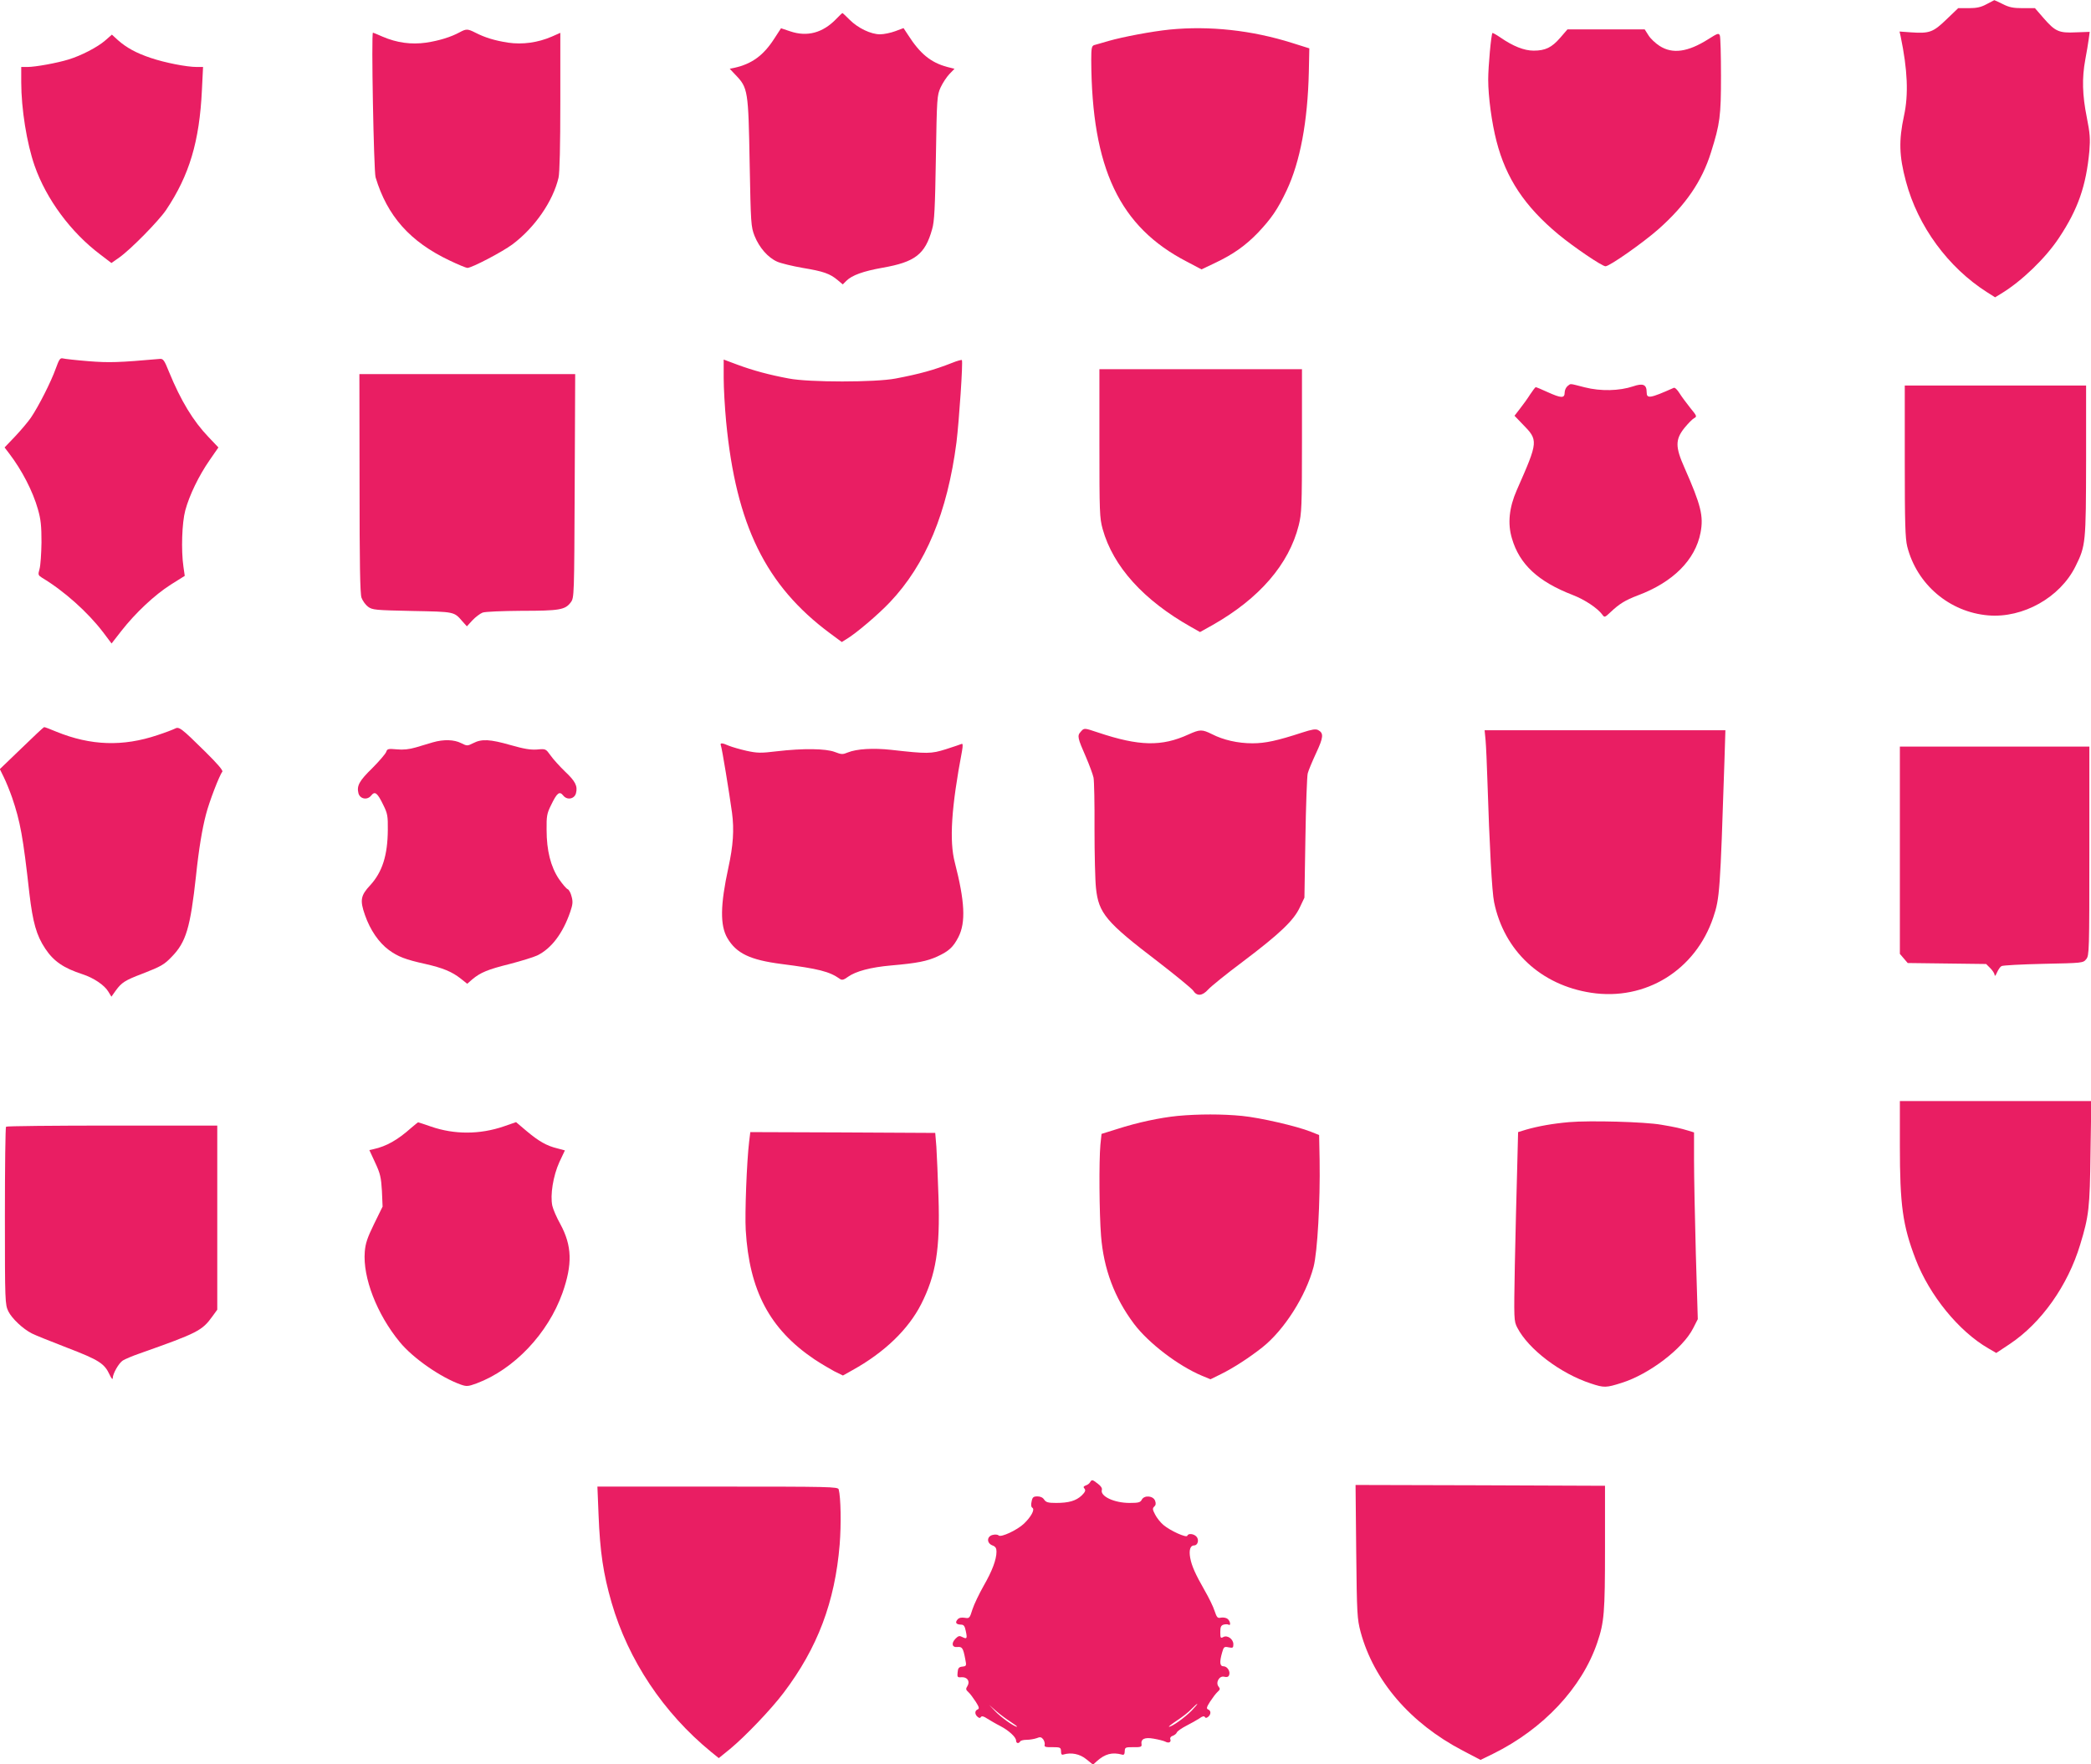 <?xml version="1.0" standalone="no"?>
<!DOCTYPE svg PUBLIC "-//W3C//DTD SVG 20010904//EN"
 "http://www.w3.org/TR/2001/REC-SVG-20010904/DTD/svg10.dtd">
<svg version="1.0" xmlns="http://www.w3.org/2000/svg"
 width="1280pt" height="1080pt" viewBox="0 0 1280 1080"
 preserveAspectRatio="xMidYMid meet">
<g transform="translate(0,1080) scale(0.1,-0.1)"
fill="#e91e63" stroke="none">
<path d="M12160 10774 c-33 -18 -60 -24 -109 -24 l-64 0 -72 -69 c-81 -78
-103 -87 -217 -79 l-70 5 7 -31 c42 -202 49 -355 20 -486 -32 -149 -30 -244
12 -400 73 -275 259 -528 497 -679 l49 -31 36 22 c126 76 273 218 355 342 117
176 166 318 186 531 6 77 4 107 -16 208 -27 135 -30 238 -9 352 8 44 18 100
21 125 l6 45 -85 -3 c-103 -5 -126 5 -198 88 l-52 60 -74 0 c-59 0 -84 5 -123
25 -27 14 -51 24 -52 24 -2 -1 -23 -12 -48 -25z"/>
<path d="M5119 10684 c-82 -85 -177 -111 -281 -76 l-57 19 -41 -63 c-66 -103
-137 -155 -244 -179 l-29 -6 35 -37 c77 -80 79 -95 87 -542 7 -371 8 -387 30
-444 29 -72 82 -133 139 -158 23 -10 93 -27 156 -38 127 -21 166 -35 213 -74
l32 -27 22 22 c34 34 103 59 221 80 200 35 261 82 304 236 14 47 18 130 23
438 6 369 7 381 29 430 13 28 37 64 54 82 l31 32 -44 11 c-101 27 -167 81
-241 197 l-27 41 -51 -19 c-27 -10 -69 -19 -93 -19 -56 0 -135 38 -186 89 -23
23 -42 41 -44 41 -2 0 -19 -16 -38 -36z"/>
<path d="M7160 10619 c-108 -11 -284 -44 -375 -70 -38 -11 -78 -23 -87 -25
-15 -5 -18 -18 -18 -92 3 -663 173 -1021 586 -1234 l89 -47 82 39 c110 52 186
105 264 186 82 87 120 142 175 258 83 176 129 422 136 726 l3 144 -105 33
c-247 78 -506 106 -750 82z"/>
<path d="M2815 10603 c-55 -30 -127 -52 -206 -64 -92 -13 -180 -1 -268 37 -29
13 -56 24 -58 24 -11 0 5 -846 16 -885 71 -237 211 -395 454 -510 52 -25 101
-45 108 -45 27 0 216 99 277 145 136 102 247 263 281 407 7 30 11 194 11 467
l0 420 -52 -23 c-85 -37 -180 -50 -268 -37 -83 13 -141 31 -200 61 -47 24 -56
24 -95 3z"/>
<path d="M9551 10569 c-52 -60 -91 -79 -163 -79 -58 0 -126 27 -204 81 -25 17
-47 29 -48 27 -8 -8 -26 -206 -26 -285 0 -105 22 -267 51 -378 58 -226 172
-398 379 -570 93 -77 267 -195 288 -195 25 0 230 144 324 227 167 148 267 294
322 471 55 175 61 221 61 467 0 127 -3 238 -7 248 -7 16 -14 13 -71 -23 -125
-79 -219 -92 -298 -41 -25 16 -56 45 -68 65 l-23 36 -236 0 -237 0 -44 -51z"/>
<path d="M645 10553 c-48 -42 -149 -94 -225 -117 -71 -22 -204 -46 -252 -46
l-38 0 0 -93 c0 -163 34 -375 82 -512 71 -203 221 -407 402 -543 l68 -52 47
33 c69 48 242 224 288 292 142 212 204 419 219 733 l7 142 -39 0 c-61 0 -194
26 -280 55 -90 30 -150 63 -203 110 l-36 33 -40 -35z"/>
<path d="M341 8543 c-28 -79 -105 -231 -152 -300 -18 -26 -62 -78 -97 -115
l-64 -67 29 -38 c77 -101 144 -230 175 -340 18 -62 22 -103 22 -203 -1 -69 -6
-142 -12 -163 -10 -35 -9 -38 16 -54 135 -81 280 -211 373 -333 l52 -69 60 77
c86 110 203 220 302 283 l86 54 -8 55 c-15 103 -9 270 11 345 25 93 83 213
149 308 l54 78 -59 62 c-96 100 -171 224 -244 402 -28 70 -35 80 -56 78 -250
-22 -309 -24 -436 -14 -75 6 -146 14 -157 17 -17 4 -23 -5 -44 -63z"/>
<path d="M4430 8486 c0 -62 7 -182 15 -267 61 -633 242 -1003 635 -1295 l73
-54 29 18 c56 33 193 149 265 225 220 232 352 549 408 979 16 131 41 496 33
504 -3 2 -30 -5 -59 -17 -112 -44 -199 -68 -346 -96 -124 -24 -531 -24 -654 0
-119 22 -219 49 -316 85 l-83 31 0 -113z"/>
<path d="M6730 8087 c0 -424 1 -457 20 -526 64 -229 250 -435 541 -599 l55
-31 77 43 c287 163 467 372 527 610 18 73 20 112 20 518 l0 438 -620 0 -620 0
0 -453z"/>
<path d="M2201 7843 c0 -491 3 -677 12 -702 7 -19 25 -44 40 -55 27 -20 45
-21 271 -26 262 -5 255 -4 307 -64 l27 -30 34 37 c19 20 47 41 62 47 16 6 118
10 239 11 232 0 267 6 301 52 21 28 21 36 24 713 l3 684 -661 0 -660 0 1 -667z"/>
<path d="M9596 8437 c-10 -8 -18 -26 -18 -40 0 -36 -21 -35 -105 3 -36 17 -69
30 -72 30 -3 0 -18 -20 -34 -44 -15 -24 -43 -63 -62 -87 l-34 -44 48 -50 c99
-101 99 -103 -34 -405 -47 -107 -57 -205 -30 -295 46 -159 160 -265 372 -347
73 -28 152 -80 182 -121 13 -18 15 -17 50 16 54 51 90 73 166 102 217 81 353
218 385 385 19 101 3 167 -99 398 -56 126 -56 171 -1 241 22 27 49 55 60 61
19 10 18 13 -23 63 -23 29 -53 69 -66 90 -13 21 -28 36 -35 33 -146 -65 -166
-68 -166 -27 0 47 -22 57 -83 36 -84 -28 -198 -31 -296 -6 -99 25 -83 24 -105
8z"/>
<path d="M11660 7977 c0 -382 3 -473 15 -522 59 -233 259 -402 496 -422 213
-18 440 110 534 300 63 127 64 142 65 650 l0 457 -555 0 -555 0 0 -463z"/>
<path d="M132 6220 l-133 -128 24 -49 c13 -26 36 -82 51 -125 50 -147 67 -238
106 -588 21 -177 43 -256 97 -337 51 -77 112 -119 229 -157 68 -22 134 -67
157 -106 l19 -31 27 38 c36 49 56 62 161 102 116 45 135 56 181 104 88 90 114
177 149 497 17 163 38 288 61 375 20 78 82 239 100 261 6 7 -29 48 -104 122
-150 148 -161 156 -188 141 -12 -6 -59 -24 -105 -39 -211 -71 -408 -65 -619
21 -38 16 -72 29 -75 28 -3 0 -65 -58 -138 -129z"/>
<path d="M6615 6320 c-22 -24 -18 -39 33 -155 21 -49 42 -106 46 -125 4 -19 7
-161 6 -315 0 -154 4 -316 9 -361 16 -154 61 -208 377 -449 110 -85 208 -165
218 -179 23 -36 56 -33 92 7 16 18 112 96 214 172 225 170 310 251 347 331
l28 59 6 365 c3 201 10 379 14 395 4 17 27 72 51 124 46 98 48 123 13 142 -16
8 -38 4 -97 -15 -153 -50 -226 -66 -305 -66 -89 0 -178 20 -248 56 -61 30 -73
30 -144 -2 -164 -75 -302 -72 -553 12 -87 29 -85 29 -107 4z"/>
<path d="M9094 6268 c3 -35 8 -144 11 -243 13 -409 28 -684 41 -747 61 -298
286 -508 594 -555 333 -51 639 138 748 462 39 116 42 156 68 953 l6 192 -737
0 -737 0 6 -62z"/>
<path d="M2650 6256 c-25 -7 -72 -21 -104 -31 -41 -12 -78 -16 -117 -12 -53 5
-59 3 -65 -16 -4 -11 -42 -56 -85 -99 -80 -78 -96 -108 -85 -153 9 -36 54 -45
78 -15 23 29 38 18 75 -59 25 -50 28 -67 27 -151 -1 -156 -34 -258 -107 -338
-59 -63 -65 -92 -33 -183 32 -92 85 -169 146 -214 56 -41 102 -59 225 -86 105
-24 162 -47 216 -90 l39 -31 31 27 c50 42 96 61 229 94 69 18 144 41 168 52
87 42 158 136 203 268 15 44 17 61 8 93 -5 21 -16 42 -24 45 -8 3 -32 31 -54
63 -50 75 -75 174 -75 300 -1 84 2 101 27 151 37 77 52 88 75 59 24 -30 69
-21 78 15 11 43 -4 73 -67 132 -33 32 -73 76 -89 99 -29 40 -29 41 -82 36 -41
-3 -81 4 -162 27 -126 36 -177 39 -229 12 -36 -18 -38 -18 -74 0 -43 22 -107
24 -173 5z"/>
<path d="M4413 6236 c7 -18 51 -287 68 -411 14 -104 7 -202 -22 -335 -50 -230
-52 -355 -6 -433 55 -93 138 -133 331 -158 227 -29 294 -46 357 -91 13 -9 23
-7 49 12 49 35 140 59 264 70 161 14 220 26 284 55 71 33 97 57 129 119 46 90
39 219 -22 456 -35 134 -21 340 44 683 6 35 5 47 -3 43 -6 -3 -49 -17 -95 -32
-92 -29 -114 -29 -336 -4 -110 12 -211 6 -265 -16 -31 -13 -39 -13 -80 3 -55
21 -195 23 -356 4 -98 -12 -119 -11 -184 3 -40 9 -88 23 -108 31 -43 19 -56
19 -49 1z"/>
<path d="M11630 5596 l0 -635 24 -28 24 -28 240 -3 240 -3 26 -26 c14 -14 26
-33 26 -42 1 -9 7 -2 14 15 8 18 20 36 28 40 7 5 123 11 256 14 241 5 244 5
263 29 18 22 19 48 19 662 l0 639 -580 0 -580 0 0 -634z"/>
<path d="M11630 3787 c0 -363 17 -488 96 -694 85 -222 265 -443 446 -547 l48
-28 83 55 c193 129 355 357 431 609 53 174 59 223 63 561 l5 317 -586 0 -586
0 0 -273z"/>
<path d="M7208 3969 c-109 -11 -245 -40 -369 -80 l-96 -30 -7 -67 c-9 -99 -7
-419 4 -557 16 -203 82 -379 202 -539 89 -118 271 -257 417 -318 l51 -21 63
31 c79 39 174 101 254 164 134 106 267 315 314 493 24 93 41 400 37 654 l-3
153 -50 20 c-88 35 -310 86 -421 97 -121 12 -267 12 -396 0z"/>
<path d="M9605 3931 c-102 -9 -190 -25 -263 -46 l-49 -15 -6 -237 c-4 -131
-10 -391 -14 -578 -6 -334 -6 -341 15 -382 68 -132 264 -281 451 -342 81 -27
93 -26 188 4 169 53 376 211 438 335 l28 55 -12 400 c-6 220 -11 477 -11 572
l0 171 -32 10 c-54 16 -79 22 -168 37 -100 18 -437 27 -565 16z"/>
<path d="M2515 3894 c-81 -72 -150 -111 -227 -128 l-27 -6 36 -78 c31 -66 36
-90 41 -173 l4 -95 -52 -106 c-41 -84 -53 -119 -57 -170 -13 -158 74 -383 214
-553 81 -99 251 -217 375 -261 35 -12 44 -11 96 8 229 86 436 304 525 553 62
176 59 289 -13 422 -22 39 -44 90 -49 112 -14 65 5 183 43 267 l34 72 -45 12
c-67 16 -115 44 -189 106 l-65 55 -75 -26 c-146 -50 -302 -51 -446 -1 -41 14
-76 26 -79 26 -2 -1 -22 -17 -44 -36z"/>
<path d="M37 3903 c-4 -3 -7 -249 -7 -547 0 -526 1 -541 21 -583 21 -43 89
-108 145 -136 17 -9 114 -48 215 -87 195 -75 228 -96 260 -165 10 -22 19 -32
19 -22 0 28 37 93 62 109 13 8 59 28 103 43 356 126 382 139 446 228 l29 40 0
564 0 563 -643 0 c-354 0 -647 -3 -650 -7z"/>
<path d="M4586 3813 c-15 -123 -27 -443 -21 -543 22 -371 147 -606 419 -790
39 -26 95 -59 123 -74 l53 -26 57 32 c197 109 343 250 422 405 91 180 116 338
106 653 -4 124 -10 263 -13 310 l-7 85 -566 3 -566 2 -7 -57z"/>
<path d="M6673 1727 c-4 -8 -16 -17 -27 -20 -14 -6 -16 -10 -7 -20 8 -10 4
-20 -17 -41 -35 -33 -79 -46 -157 -46 -49 0 -62 4 -73 20 -8 13 -23 20 -41 20
-25 0 -31 -5 -36 -31 -5 -21 -3 -34 5 -39 16 -10 -8 -55 -52 -97 -41 -39 -141
-86 -155 -72 -6 6 -22 7 -37 3 -36 -9 -37 -50 -1 -64 19 -7 25 -17 25 -38 0
-49 -27 -120 -79 -210 -27 -48 -58 -112 -68 -143 -17 -55 -19 -57 -48 -52 -21
3 -35 0 -44 -11 -16 -19 -8 -30 22 -31 16 0 23 -8 29 -39 10 -46 7 -51 -21
-37 -17 9 -24 8 -41 -9 -29 -29 -22 -56 11 -52 29 3 35 -6 48 -75 8 -40 7 -42
-18 -45 -21 -2 -27 -9 -29 -35 -3 -29 -1 -32 23 -30 36 3 55 -25 37 -54 -11
-17 -10 -23 6 -37 10 -9 30 -36 45 -59 21 -33 23 -42 12 -47 -19 -7 -19 -30
-1 -45 10 -9 16 -9 21 -1 5 7 17 4 38 -10 18 -11 53 -32 79 -45 54 -28 98 -69
98 -90 0 -17 16 -20 25 -5 3 6 21 10 40 10 19 0 46 5 61 10 21 9 29 7 40 -7 7
-10 11 -25 9 -33 -4 -13 5 -16 47 -15 49 0 52 -2 53 -25 0 -18 4 -24 15 -20
47 14 100 4 140 -29 l41 -33 22 20 c51 46 95 58 157 41 10 -3 15 4 15 21 1 24
4 25 53 25 43 -1 52 2 50 16 -6 34 18 46 74 36 29 -5 61 -13 71 -18 22 -12 38
-3 31 15 -3 8 3 17 14 20 11 4 23 13 26 21 3 8 29 26 58 41 29 15 65 35 80 45
17 13 29 16 33 9 5 -8 11 -7 21 1 18 15 18 38 -1 45 -11 5 -9 14 12 47 15 23
35 50 46 60 16 14 17 20 7 32 -21 25 4 69 34 61 17 -4 26 -1 30 10 9 22 -11
54 -34 54 -23 0 -26 24 -9 84 10 35 13 38 40 32 26 -5 29 -3 29 19 0 31 -36
58 -62 44 -16 -9 -18 -5 -18 30 0 31 4 41 20 46 11 3 24 3 30 0 16 -10 12 21
-5 35 -8 7 -26 10 -40 8 -22 -5 -26 0 -40 41 -8 26 -36 83 -61 126 -56 98 -79
149 -88 198 -9 48 0 77 24 77 23 0 32 36 13 55 -17 17 -50 20 -55 4 -5 -14
-103 30 -146 66 -18 15 -41 44 -51 64 -16 30 -17 38 -5 49 9 8 11 19 5 35 -11
31 -65 36 -81 8 -9 -18 -20 -21 -76 -21 -93 0 -181 41 -169 80 3 10 -6 24 -25
38 -34 26 -36 26 -47 9z m622 -1398 c-40 -41 -120 -99 -139 -99 -5 0 17 17 50
39 32 21 72 52 88 70 17 17 32 31 35 31 3 0 -13 -19 -34 -41z m-1107 -70 c25
-16 42 -29 37 -29 -17 0 -101 60 -135 97 l-35 37 43 -38 c24 -21 65 -51 90
-67z"/>
<path d="M8302 1303 c4 -386 6 -413 27 -493 81 -299 305 -559 625 -726 l109
-57 76 37 c308 152 545 404 639 682 42 124 47 181 47 579 l0 380 -763 3 -764
2 4 -407z"/>
<path d="M3664 1528 c9 -229 29 -362 80 -539 102 -351 317 -674 609 -913 l47
-38 69 56 c93 77 252 243 328 344 208 275 314 556 343 907 10 125 7 289 -6
338 -5 16 -49 17 -741 17 l-736 0 7 -172z"/>
</g>
</svg>
